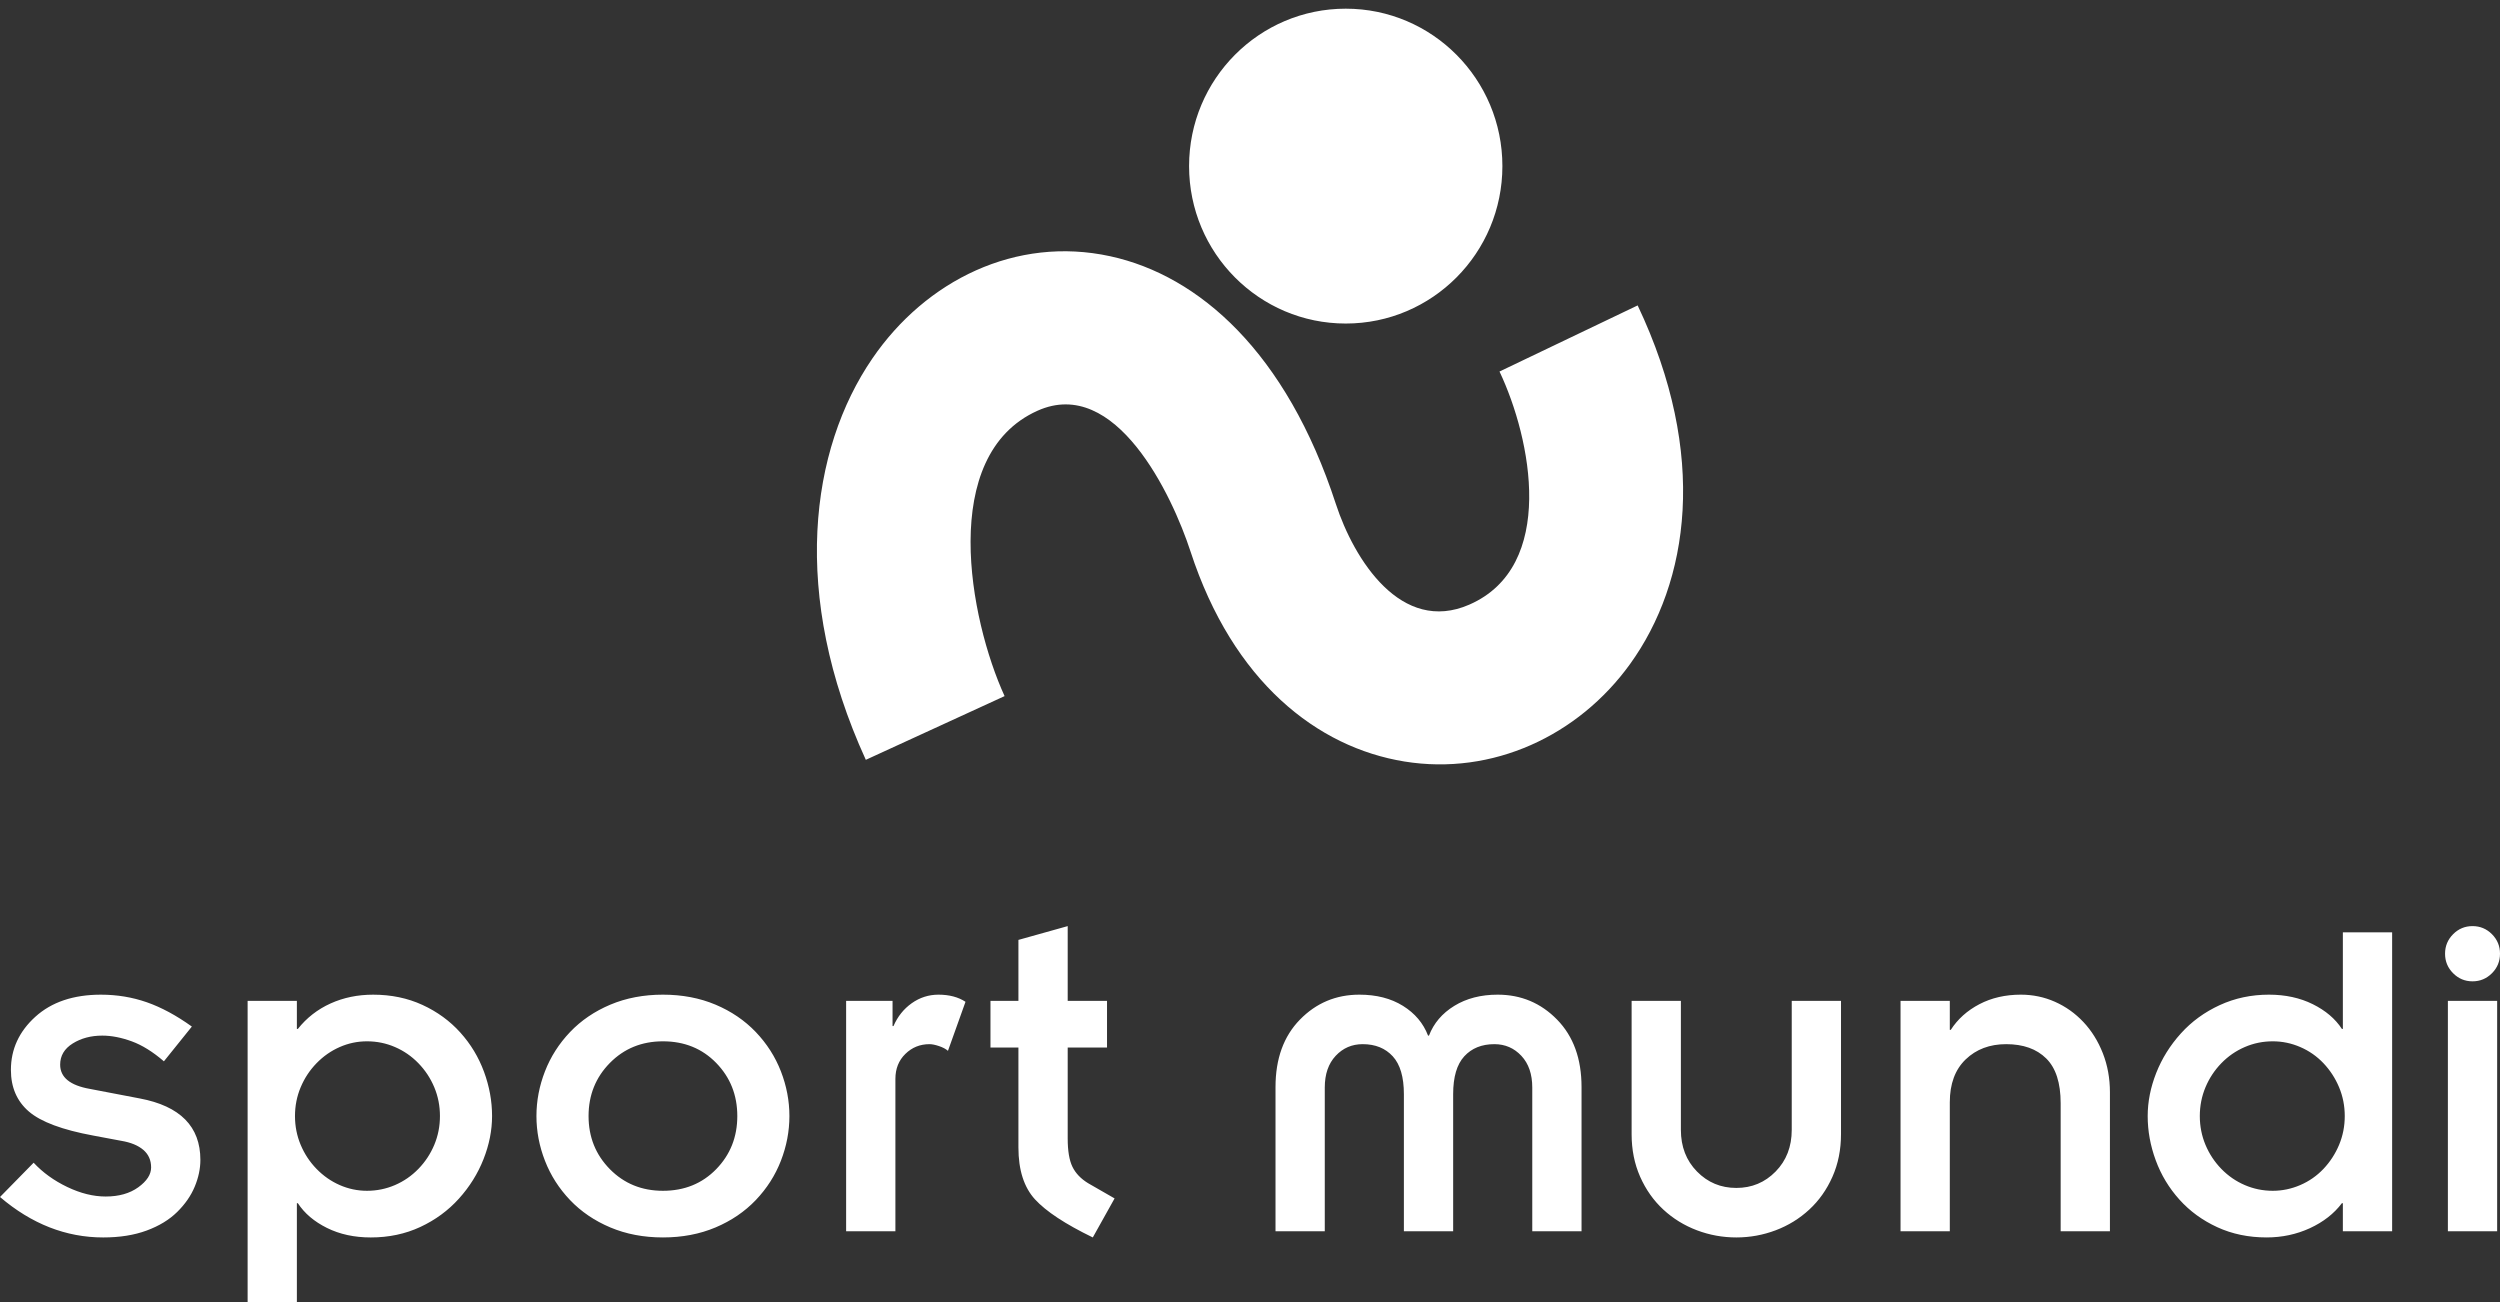 <?xml version="1.0" encoding="UTF-8"?>
<svg xmlns="http://www.w3.org/2000/svg" xml:space="preserve" width="144px" height="75px" version="1.1" shape-rendering="geometricPrecision" text-rendering="geometricPrecision" image-rendering="optimizeQuality" fill-rule="evenodd" clip-rule="evenodd" viewBox="0 0 144 75" xmlns:xlink="http://www.w3.org/1999/xlink">
 <rect x="0" y="0" width="144" height="75" fill="#333333" stroke="none"/>
 <g id="sport-mundi">
  <polygon fill="aqua" fill-opacity="0" points="0,0 144,0 144,75 0,75 "/>
  <path fill="white" d="M0 68.947c1.819,1.554 3.802,2.33 5.948,2.33 0.946,0 1.778,-0.132 2.497,-0.397 0.719,-0.265 1.305,-0.622 1.76,-1.07 0.455,-0.448 0.791,-0.932 1.009,-1.453 0.218,-0.521 0.328,-1.038 0.328,-1.549 0,-1.92 -1.164,-3.099 -3.493,-3.538l-2.864 -0.548c-1.147,-0.201 -1.72,-0.667 -1.72,-1.398 0,-0.512 0.241,-0.919 0.723,-1.22 0.483,-0.302 1.051,-0.453 1.706,-0.453 0.527,0 1.091,0.11 1.692,0.329 0.6,0.219 1.218,0.603 1.855,1.152l1.61 -2.002c-0.891,-0.64 -1.756,-1.106 -2.592,-1.399 -0.837,-0.292 -1.719,-0.438 -2.647,-0.438 -1.583,0 -2.842,0.425 -3.779,1.275 -0.937,0.85 -1.405,1.869 -1.405,3.057 0,1.005 0.345,1.806 1.037,2.4 0.691,0.594 1.927,1.055 3.71,1.384l1.61 0.302c0.546,0.091 0.969,0.265 1.269,0.521 0.3,0.256 0.45,0.594 0.45,1.014 0,0.403 -0.245,0.782 -0.736,1.139 -0.492,0.356 -1.119,0.534 -1.883,0.534 -0.71,0 -1.446,-0.183 -2.21,-0.548 -0.765,-0.366 -1.41,-0.832 -1.938,-1.399l-1.937 1.975zm77.515 -68.447c4.983,0 9.023,4.06 9.023,9.068 0,5.008 -4.04,9.068 -9.023,9.068 -4.984,0 -9.024,-4.06 -9.024,-9.068 0,-5.008 4.04,-9.068 9.024,-9.068zm-27.644 43.266c-4.361,-9.539 -3.204,-17.882 0.373,-23.111 3.081,-4.505 8.271,-7.078 13.706,-5.895 5.116,1.113 10.145,5.532 12.993,14.263 1.049,3.218 3.77,7.525 7.697,5.801 5.022,-2.204 3.578,-9.527 1.731,-13.424l7.958 -3.808c4.086,8.615 2.96,15.946 -0.438,20.658 -2.982,4.136 -7.926,6.436 -12.997,5.613 -5.017,-0.815 -9.872,-4.588 -12.323,-12.105 -1.049,-3.216 -4.302,-10.126 -8.814,-8.098 -5.723,2.573 -3.919,12.004 -1.893,16.436l-7.993 3.67zm-32.771 13.883l-2.837 0 0 17.851 2.837 0 0 -6.197 0.055 0c0.382,0.585 0.941,1.06 1.678,1.426 0.737,0.366 1.578,0.548 2.524,0.548 1.037,0 1.988,-0.201 2.852,-0.603 0.864,-0.402 1.605,-0.946 2.224,-1.632 0.618,-0.685 1.091,-1.444 1.418,-2.275 0.328,-0.832 0.492,-1.659 0.492,-2.482 0,-0.86 -0.155,-1.709 -0.464,-2.55 -0.31,-0.841 -0.764,-1.595 -1.365,-2.262 -0.6,-0.667 -1.328,-1.198 -2.183,-1.591 -0.855,-0.393 -1.801,-0.589 -2.837,-0.589 -0.892,0 -1.71,0.169 -2.456,0.507 -0.746,0.338 -1.374,0.827 -1.883,1.467l-0.055 0 0 -1.618zm8.241 6.636c0,0.585 -0.109,1.138 -0.327,1.659 -0.219,0.521 -0.523,0.982 -0.915,1.385 -0.39,0.402 -0.841,0.713 -1.35,0.932 -0.509,0.219 -1.046,0.329 -1.61,0.329 -0.546,0 -1.069,-0.11 -1.569,-0.329 -0.5,-0.219 -0.946,-0.53 -1.337,-0.932 -0.392,-0.403 -0.696,-0.864 -0.914,-1.385 -0.219,-0.521 -0.328,-1.074 -0.328,-1.659 0,-0.585 0.109,-1.138 0.328,-1.659 0.218,-0.521 0.522,-0.982 0.914,-1.385 0.391,-0.402 0.837,-0.713 1.337,-0.932 0.5,-0.22 1.023,-0.329 1.569,-0.329 0.564,0 1.101,0.109 1.61,0.329 0.509,0.219 0.96,0.53 1.35,0.932 0.392,0.403 0.696,0.864 0.915,1.385 0.218,0.521 0.327,1.074 0.327,1.659zm5.558 0c0,0.878 0.164,1.737 0.492,2.578 0.327,0.841 0.809,1.594 1.445,2.262 0.637,0.667 1.41,1.192 2.32,1.576 0.91,0.384 1.919,0.576 3.029,0.576 1.11,0 2.119,-0.192 3.029,-0.576 0.909,-0.384 1.682,-0.909 2.319,-1.576 0.637,-0.668 1.119,-1.421 1.446,-2.262 0.327,-0.841 0.491,-1.7 0.491,-2.578 0,-0.877 -0.164,-1.737 -0.491,-2.578 -0.327,-0.84 -0.809,-1.594 -1.446,-2.262 -0.637,-0.667 -1.41,-1.193 -2.319,-1.577 -0.91,-0.383 -1.919,-0.575 -3.029,-0.575 -1.11,0 -2.119,0.192 -3.029,0.575 -0.91,0.384 -1.683,0.91 -2.32,1.577 -0.636,0.668 -1.118,1.422 -1.445,2.262 -0.328,0.841 -0.492,1.701 -0.492,2.578zm3.002 0c0,-1.206 0.409,-2.226 1.227,-3.058 0.819,-0.831 1.838,-1.247 3.057,-1.247 1.237,0 2.26,0.416 3.07,1.247 0.809,0.832 1.214,1.852 1.214,3.058 0,1.207 -0.405,2.226 -1.214,3.058 -0.81,0.831 -1.833,1.247 -3.07,1.247 -1.219,0 -2.238,-0.416 -3.057,-1.247 -0.818,-0.832 -1.227,-1.851 -1.227,-3.058zm14.836 6.636l2.838 0 0 -8.775c0,-0.585 0.19,-1.065 0.573,-1.439 0.382,-0.375 0.845,-0.563 1.391,-0.563 0.146,0 0.328,0.037 0.546,0.11 0.218,0.073 0.391,0.164 0.518,0.274l1.01 -2.824c-0.419,-0.274 -0.937,-0.411 -1.556,-0.411 -0.563,0 -1.077,0.164 -1.541,0.493 -0.464,0.33 -0.814,0.768 -1.051,1.316l-0.054 0 0 -1.453 -2.674 0 0 13.272zm8.314 -10.584l1.61 0 0 5.758c0,1.298 0.319,2.294 0.955,2.989 0.637,0.694 1.746,1.426 3.329,2.193l1.255 -2.248 -1.528 -0.878c-0.418,-0.256 -0.719,-0.571 -0.901,-0.946 -0.181,-0.374 -0.272,-0.918 -0.272,-1.631l0 -5.237 2.265 0 0 -2.688 -2.265 0 0 -4.305 -2.838 0.795 0 3.51 -1.61 0 0 2.688zm16.419 10.584l2.837 0 0 -8.281c0,-0.768 0.21,-1.376 0.628,-1.824 0.418,-0.447 0.936,-0.672 1.555,-0.672 0.728,0 1.305,0.234 1.733,0.7 0.427,0.466 0.641,1.192 0.641,2.18l0 7.897 2.838 0 0 -7.897c0,-0.988 0.213,-1.714 0.641,-2.18 0.427,-0.466 1.005,-0.7 1.733,-0.7 0.618,0 1.137,0.225 1.555,0.672 0.419,0.448 0.628,1.056 0.628,1.824l0 8.281 2.838 0 0 -8.309c0,-1.627 -0.469,-2.92 -1.406,-3.88 -0.936,-0.959 -2.078,-1.439 -3.424,-1.439 -0.964,0 -1.796,0.214 -2.497,0.644 -0.7,0.43 -1.187,1.001 -1.46,1.714l-0.054 0c-0.273,-0.713 -0.755,-1.284 -1.446,-1.714 -0.692,-0.43 -1.529,-0.644 -2.511,-0.644 -1.346,0 -2.488,0.48 -3.424,1.439 -0.937,0.96 -1.405,2.253 -1.405,3.88l0 8.309zm20.511 -5.594c0,0.896 0.164,1.714 0.491,2.454 0.328,0.74 0.773,1.371 1.337,1.892 0.564,0.521 1.21,0.918 1.938,1.193 0.727,0.274 1.482,0.411 2.265,0.411 0.782,0 1.536,-0.137 2.264,-0.411 0.728,-0.275 1.374,-0.672 1.937,-1.193 0.564,-0.521 1.01,-1.152 1.337,-1.892 0.328,-0.74 0.492,-1.558 0.492,-2.454l0 -7.678 -2.838 0 0 7.431c0,0.969 -0.309,1.769 -0.928,2.4 -0.618,0.631 -1.374,0.945 -2.264,0.945 -0.892,0 -1.647,-0.314 -2.265,-0.945 -0.619,-0.631 -0.928,-1.431 -0.928,-2.4l0 -7.431 -2.838 0 0 7.678zm15.49 5.594l2.838 0 0 -7.431c0,-1.06 0.305,-1.883 0.914,-2.468 0.609,-0.585 1.387,-0.878 2.333,-0.878 0.982,0 1.751,0.274 2.306,0.823 0.555,0.548 0.832,1.408 0.832,2.578l0 7.376 2.838 0 0 -8.007c0,-0.804 -0.136,-1.554 -0.409,-2.249 -0.273,-0.694 -0.646,-1.293 -1.119,-1.796 -0.473,-0.502 -1.019,-0.891 -1.637,-1.165 -0.618,-0.274 -1.274,-0.411 -1.965,-0.411 -0.891,0 -1.687,0.183 -2.387,0.548 -0.7,0.366 -1.251,0.859 -1.651,1.481l-0.055 0 0 -1.673 -2.838 0 0 13.272zm25.478 0l2.838 0 0 -17.22 -2.838 0 0 5.566 -0.054 0c-0.382,-0.585 -0.942,-1.06 -1.679,-1.426 -0.737,-0.365 -1.578,-0.548 -2.524,-0.548 -1.019,0 -1.964,0.201 -2.837,0.603 -0.873,0.402 -1.62,0.946 -2.238,1.632 -0.619,0.685 -1.091,1.444 -1.419,2.275 -0.327,0.832 -0.491,1.659 -0.491,2.482 0,0.859 0.154,1.709 0.464,2.55 0.309,0.841 0.764,1.595 1.364,2.262 0.6,0.668 1.328,1.198 2.183,1.591 0.855,0.393 1.801,0.589 2.838,0.589 0.891,0 1.724,-0.178 2.497,-0.534 0.773,-0.357 1.387,-0.836 1.842,-1.44l0.054 0 0 1.618zm-8.24 -6.636c0,-0.585 0.109,-1.138 0.327,-1.659 0.218,-0.521 0.523,-0.982 0.914,-1.385 0.391,-0.402 0.841,-0.713 1.351,-0.932 0.509,-0.22 1.046,-0.329 1.61,-0.329 0.546,0 1.073,0.109 1.582,0.329 0.509,0.219 0.955,0.53 1.338,0.932 0.381,0.403 0.682,0.864 0.9,1.385 0.218,0.521 0.327,1.074 0.327,1.659 0,0.585 -0.109,1.138 -0.327,1.659 -0.218,0.521 -0.519,0.982 -0.9,1.385 -0.383,0.402 -0.829,0.713 -1.338,0.932 -0.509,0.219 -1.036,0.329 -1.582,0.329 -0.564,0 -1.101,-0.11 -1.61,-0.329 -0.51,-0.219 -0.96,-0.53 -1.351,-0.932 -0.391,-0.403 -0.696,-0.864 -0.914,-1.385 -0.218,-0.521 -0.327,-1.074 -0.327,-1.659zm14.289 6.636l2.838 0 0 -13.272 -2.838 0 0 13.272zm-0.163 -15.987c0,0.439 0.154,0.814 0.464,1.124 0.309,0.311 0.682,0.467 1.118,0.467 0.437,0 0.81,-0.156 1.12,-0.467 0.309,-0.31 0.463,-0.685 0.463,-1.124 0,-0.438 -0.154,-0.813 -0.463,-1.124 -0.31,-0.311 -0.683,-0.466 -1.12,-0.466 -0.436,0 -0.809,0.155 -1.118,0.466 -0.31,0.311 -0.464,0.686 -0.464,1.124z"/>
 </g>
</svg>
